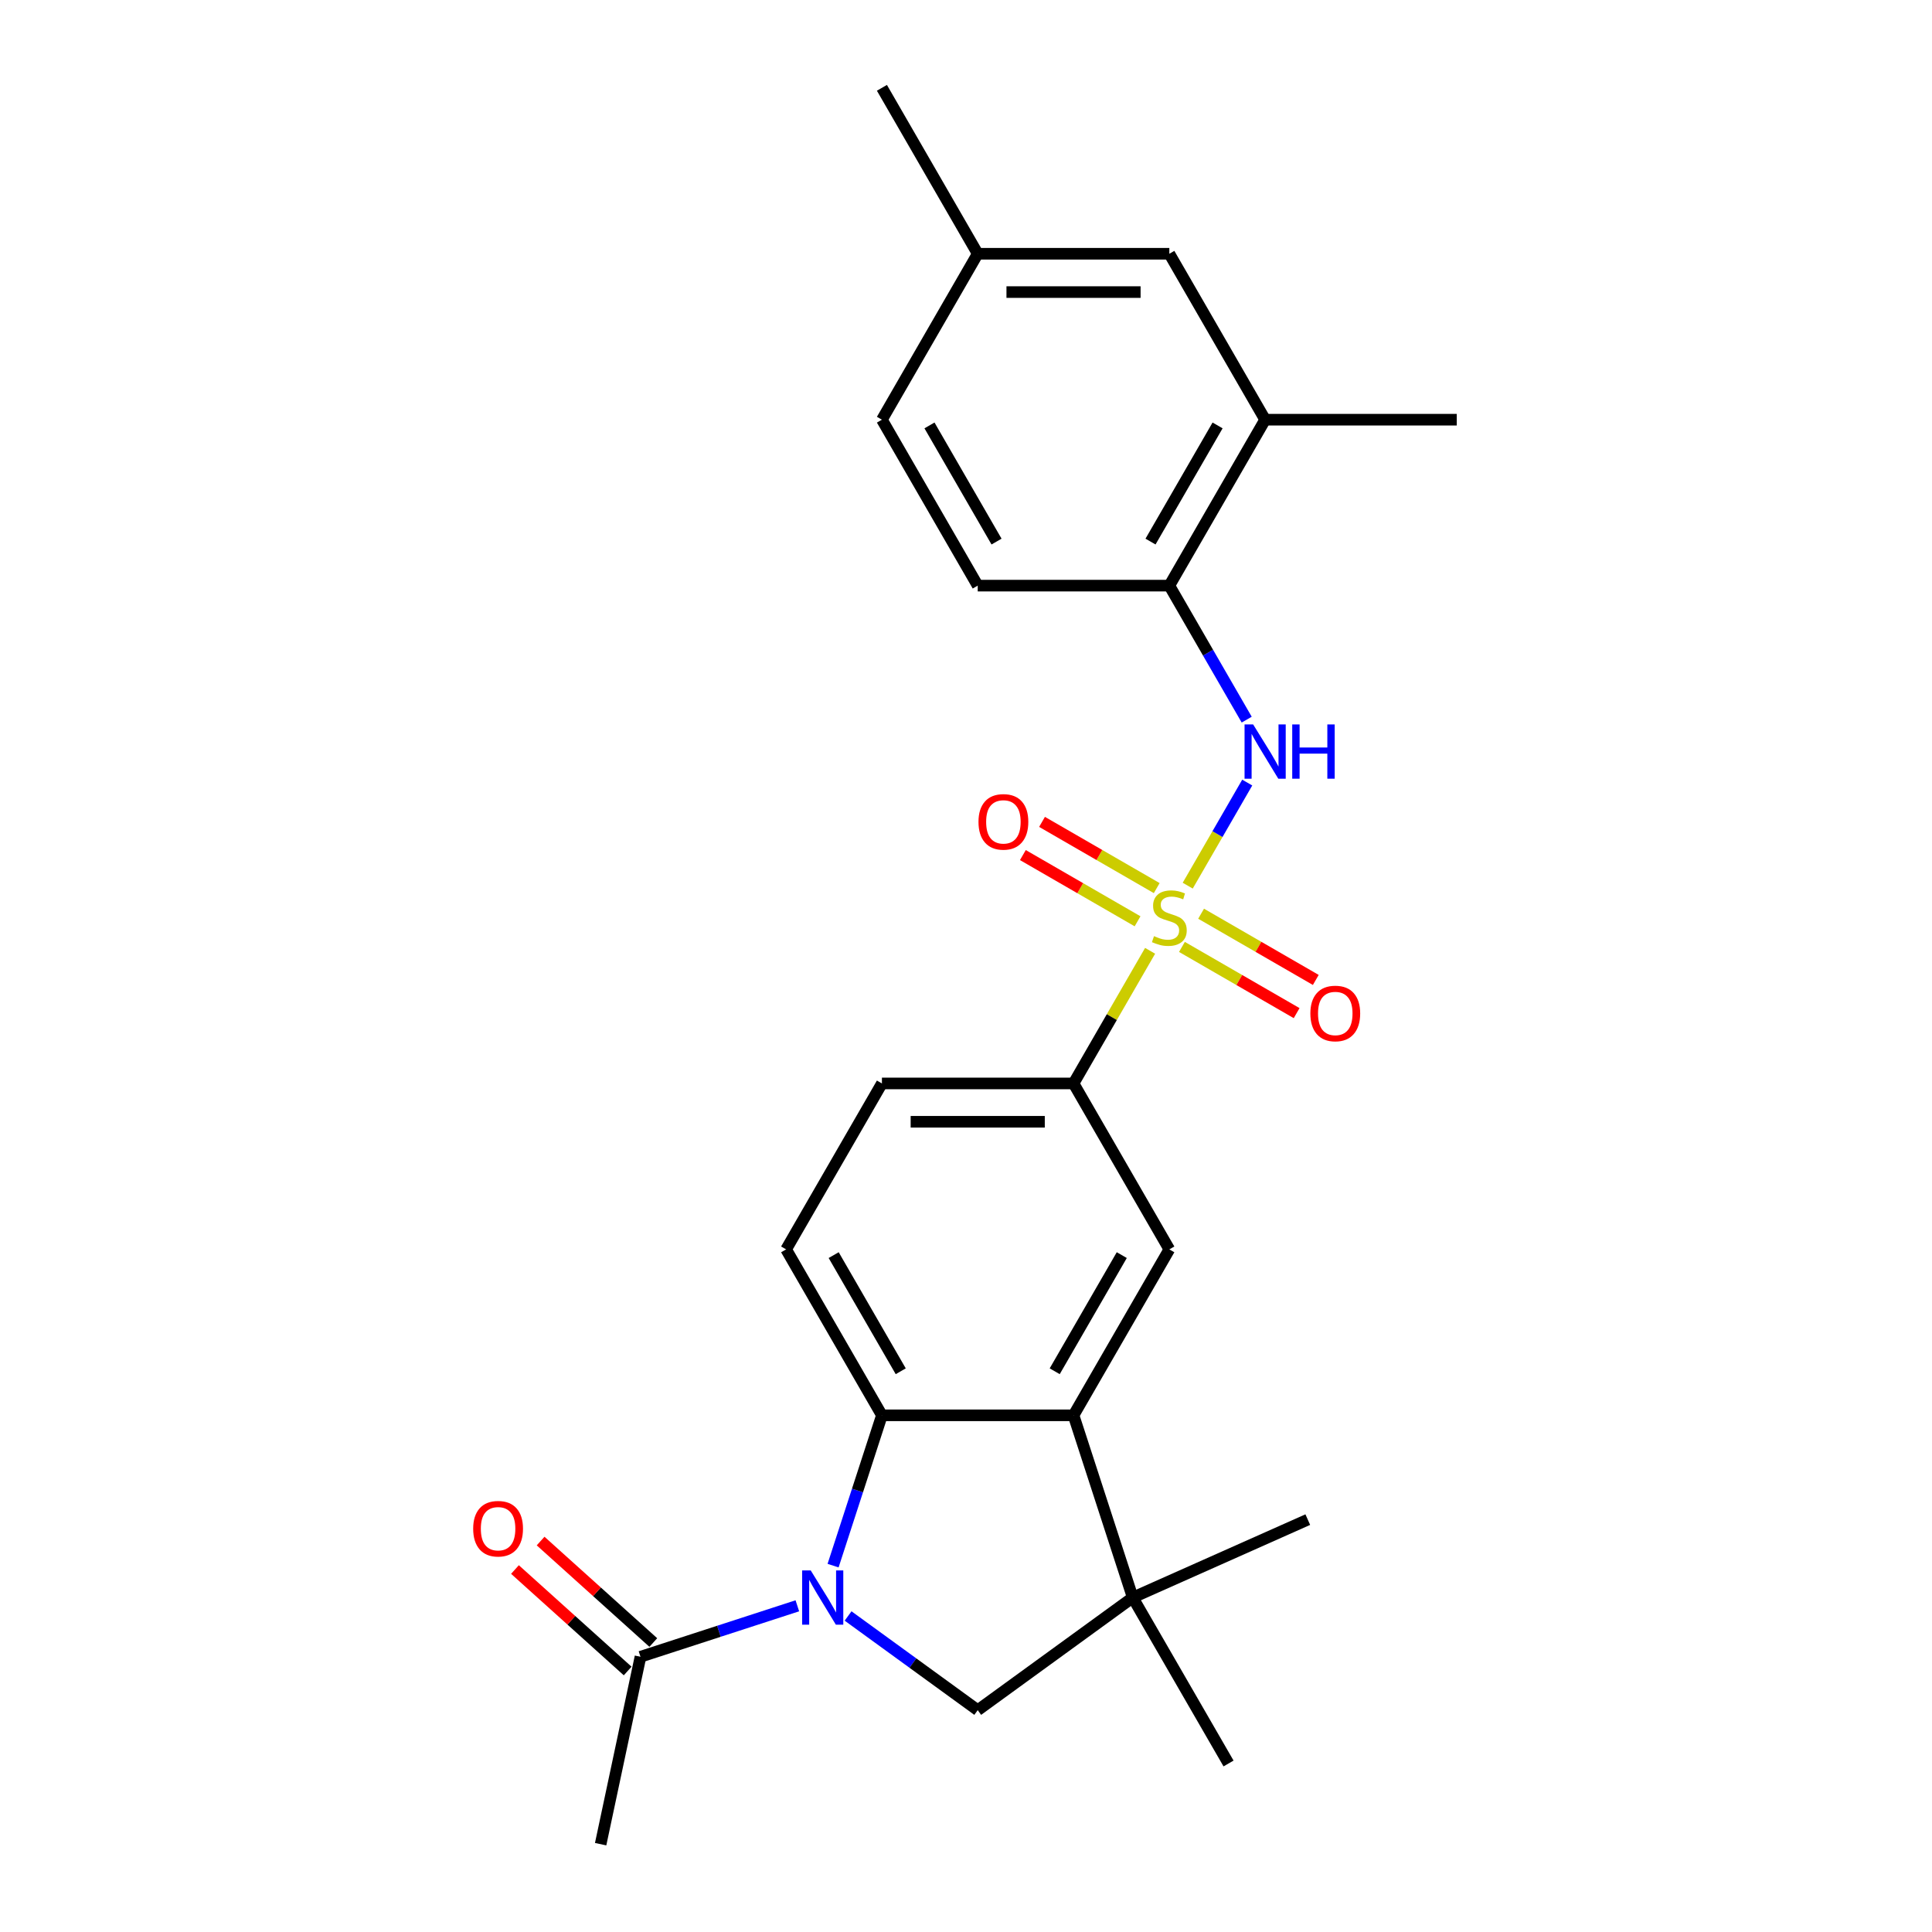 <?xml version='1.0' encoding='iso-8859-1'?>
<svg version='1.1' baseProfile='full'
              xmlns='http://www.w3.org/2000/svg'
                      xmlns:rdkit='http://www.rdkit.org/xml'
                      xmlns:xlink='http://www.w3.org/1999/xlink'
                  xml:space='preserve'
width='1000px' height='1000px' viewBox='0 0 1000 1000'>
<!-- END OF HEADER -->
<rect style='opacity:1.0;fill:#FFFFFF;stroke:none' width='1000' height='1000' x='0' y='0'> </rect>
<path class='bond-4' d='M 614.761,458.417 L 630.165,431.737' style='fill:none;fill-rule:evenodd;stroke:#CCCC00;stroke-width:6px;stroke-linecap:butt;stroke-linejoin:miter;stroke-opacity:1' />
<path class='bond-4' d='M 630.165,431.737 L 645.568,405.058' style='fill:none;fill-rule:evenodd;stroke:#0000FF;stroke-width:6px;stroke-linecap:butt;stroke-linejoin:miter;stroke-opacity:1' />
<path class='bond-6' d='M 595.293,492.137 L 575.475,526.463' style='fill:none;fill-rule:evenodd;stroke:#CCCC00;stroke-width:6px;stroke-linecap:butt;stroke-linejoin:miter;stroke-opacity:1' />
<path class='bond-6' d='M 575.475,526.463 L 555.657,560.789' style='fill:none;fill-rule:evenodd;stroke:#000000;stroke-width:6px;stroke-linecap:butt;stroke-linejoin:miter;stroke-opacity:1' />
<path class='bond-11' d='M 611.771,490.12 L 641.453,507.256' style='fill:none;fill-rule:evenodd;stroke:#CCCC00;stroke-width:6px;stroke-linecap:butt;stroke-linejoin:miter;stroke-opacity:1' />
<path class='bond-11' d='M 641.453,507.256 L 671.134,524.393' style='fill:none;fill-rule:evenodd;stroke:#FF0000;stroke-width:6px;stroke-linecap:butt;stroke-linejoin:miter;stroke-opacity:1' />
<path class='bond-11' d='M 621.688,472.942 L 651.37,490.079' style='fill:none;fill-rule:evenodd;stroke:#CCCC00;stroke-width:6px;stroke-linecap:butt;stroke-linejoin:miter;stroke-opacity:1' />
<path class='bond-11' d='M 651.37,490.079 L 681.052,507.215' style='fill:none;fill-rule:evenodd;stroke:#FF0000;stroke-width:6px;stroke-linecap:butt;stroke-linejoin:miter;stroke-opacity:1' />
<path class='bond-12' d='M 598.719,459.68 L 569.037,442.544' style='fill:none;fill-rule:evenodd;stroke:#CCCC00;stroke-width:6px;stroke-linecap:butt;stroke-linejoin:miter;stroke-opacity:1' />
<path class='bond-12' d='M 569.037,442.544 L 539.355,425.407' style='fill:none;fill-rule:evenodd;stroke:#FF0000;stroke-width:6px;stroke-linecap:butt;stroke-linejoin:miter;stroke-opacity:1' />
<path class='bond-12' d='M 588.801,476.858 L 559.12,459.721' style='fill:none;fill-rule:evenodd;stroke:#CCCC00;stroke-width:6px;stroke-linecap:butt;stroke-linejoin:miter;stroke-opacity:1' />
<path class='bond-12' d='M 559.12,459.721 L 529.438,442.585' style='fill:none;fill-rule:evenodd;stroke:#FF0000;stroke-width:6px;stroke-linecap:butt;stroke-linejoin:miter;stroke-opacity:1' />
<path class='bond-0' d='M 431.202,810.367 L 443.841,771.467' style='fill:none;fill-rule:evenodd;stroke:#0000FF;stroke-width:6px;stroke-linecap:butt;stroke-linejoin:miter;stroke-opacity:1' />
<path class='bond-0' d='M 443.841,771.467 L 456.481,732.567' style='fill:none;fill-rule:evenodd;stroke:#000000;stroke-width:6px;stroke-linecap:butt;stroke-linejoin:miter;stroke-opacity:1' />
<path class='bond-8' d='M 412.703,831.156 L 372.107,844.346' style='fill:none;fill-rule:evenodd;stroke:#0000FF;stroke-width:6px;stroke-linecap:butt;stroke-linejoin:miter;stroke-opacity:1' />
<path class='bond-8' d='M 372.107,844.346 L 331.511,857.537' style='fill:none;fill-rule:evenodd;stroke:#000000;stroke-width:6px;stroke-linecap:butt;stroke-linejoin:miter;stroke-opacity:1' />
<path class='bond-26' d='M 438.964,836.43 L 472.517,860.807' style='fill:none;fill-rule:evenodd;stroke:#0000FF;stroke-width:6px;stroke-linecap:butt;stroke-linejoin:miter;stroke-opacity:1' />
<path class='bond-26' d='M 472.517,860.807 L 506.069,885.184' style='fill:none;fill-rule:evenodd;stroke:#000000;stroke-width:6px;stroke-linecap:butt;stroke-linejoin:miter;stroke-opacity:1' />
<path class='bond-1' d='M 456.481,732.567 L 406.893,646.678' style='fill:none;fill-rule:evenodd;stroke:#000000;stroke-width:6px;stroke-linecap:butt;stroke-linejoin:miter;stroke-opacity:1' />
<path class='bond-1' d='M 466.22,709.766 L 431.509,649.644' style='fill:none;fill-rule:evenodd;stroke:#000000;stroke-width:6px;stroke-linecap:butt;stroke-linejoin:miter;stroke-opacity:1' />
<path class='bond-25' d='M 456.481,732.567 L 555.657,732.567' style='fill:none;fill-rule:evenodd;stroke:#000000;stroke-width:6px;stroke-linecap:butt;stroke-linejoin:miter;stroke-opacity:1' />
<path class='bond-2' d='M 555.657,732.567 L 605.245,646.678' style='fill:none;fill-rule:evenodd;stroke:#000000;stroke-width:6px;stroke-linecap:butt;stroke-linejoin:miter;stroke-opacity:1' />
<path class='bond-2' d='M 545.917,709.766 L 580.629,649.644' style='fill:none;fill-rule:evenodd;stroke:#000000;stroke-width:6px;stroke-linecap:butt;stroke-linejoin:miter;stroke-opacity:1' />
<path class='bond-3' d='M 555.657,732.567 L 586.304,826.889' style='fill:none;fill-rule:evenodd;stroke:#000000;stroke-width:6px;stroke-linecap:butt;stroke-linejoin:miter;stroke-opacity:1' />
<path class='bond-5' d='M 586.304,826.889 L 506.069,885.184' style='fill:none;fill-rule:evenodd;stroke:#000000;stroke-width:6px;stroke-linecap:butt;stroke-linejoin:miter;stroke-opacity:1' />
<path class='bond-20' d='M 586.304,826.889 L 635.892,912.778' style='fill:none;fill-rule:evenodd;stroke:#000000;stroke-width:6px;stroke-linecap:butt;stroke-linejoin:miter;stroke-opacity:1' />
<path class='bond-21' d='M 586.304,826.889 L 676.906,786.551' style='fill:none;fill-rule:evenodd;stroke:#000000;stroke-width:6px;stroke-linecap:butt;stroke-linejoin:miter;stroke-opacity:1' />
<path class='bond-9' d='M 645.294,372.488 L 625.269,337.805' style='fill:none;fill-rule:evenodd;stroke:#0000FF;stroke-width:6px;stroke-linecap:butt;stroke-linejoin:miter;stroke-opacity:1' />
<path class='bond-9' d='M 625.269,337.805 L 605.245,303.122' style='fill:none;fill-rule:evenodd;stroke:#000000;stroke-width:6px;stroke-linecap:butt;stroke-linejoin:miter;stroke-opacity:1' />
<path class='bond-7' d='M 555.657,560.789 L 605.245,646.678' style='fill:none;fill-rule:evenodd;stroke:#000000;stroke-width:6px;stroke-linecap:butt;stroke-linejoin:miter;stroke-opacity:1' />
<path class='bond-14' d='M 555.657,560.789 L 456.481,560.789' style='fill:none;fill-rule:evenodd;stroke:#000000;stroke-width:6px;stroke-linecap:butt;stroke-linejoin:miter;stroke-opacity:1' />
<path class='bond-14' d='M 540.78,580.624 L 471.357,580.624' style='fill:none;fill-rule:evenodd;stroke:#000000;stroke-width:6px;stroke-linecap:butt;stroke-linejoin:miter;stroke-opacity:1' />
<path class='bond-15' d='M 338.148,850.166 L 308.983,823.906' style='fill:none;fill-rule:evenodd;stroke:#000000;stroke-width:6px;stroke-linecap:butt;stroke-linejoin:miter;stroke-opacity:1' />
<path class='bond-15' d='M 308.983,823.906 L 279.818,797.646' style='fill:none;fill-rule:evenodd;stroke:#FF0000;stroke-width:6px;stroke-linecap:butt;stroke-linejoin:miter;stroke-opacity:1' />
<path class='bond-15' d='M 324.875,864.907 L 295.71,838.646' style='fill:none;fill-rule:evenodd;stroke:#000000;stroke-width:6px;stroke-linecap:butt;stroke-linejoin:miter;stroke-opacity:1' />
<path class='bond-15' d='M 295.71,838.646 L 266.545,812.386' style='fill:none;fill-rule:evenodd;stroke:#FF0000;stroke-width:6px;stroke-linecap:butt;stroke-linejoin:miter;stroke-opacity:1' />
<path class='bond-22' d='M 331.511,857.537 L 310.891,954.545' style='fill:none;fill-rule:evenodd;stroke:#000000;stroke-width:6px;stroke-linecap:butt;stroke-linejoin:miter;stroke-opacity:1' />
<path class='bond-13' d='M 605.245,303.122 L 654.833,217.233' style='fill:none;fill-rule:evenodd;stroke:#000000;stroke-width:6px;stroke-linecap:butt;stroke-linejoin:miter;stroke-opacity:1' />
<path class='bond-13' d='M 595.505,280.321 L 630.217,220.198' style='fill:none;fill-rule:evenodd;stroke:#000000;stroke-width:6px;stroke-linecap:butt;stroke-linejoin:miter;stroke-opacity:1' />
<path class='bond-17' d='M 605.245,303.122 L 506.069,303.122' style='fill:none;fill-rule:evenodd;stroke:#000000;stroke-width:6px;stroke-linecap:butt;stroke-linejoin:miter;stroke-opacity:1' />
<path class='bond-10' d='M 406.893,646.678 L 456.481,560.789' style='fill:none;fill-rule:evenodd;stroke:#000000;stroke-width:6px;stroke-linecap:butt;stroke-linejoin:miter;stroke-opacity:1' />
<path class='bond-16' d='M 654.833,217.233 L 605.245,131.344' style='fill:none;fill-rule:evenodd;stroke:#000000;stroke-width:6px;stroke-linecap:butt;stroke-linejoin:miter;stroke-opacity:1' />
<path class='bond-23' d='M 654.833,217.233 L 754.009,217.233' style='fill:none;fill-rule:evenodd;stroke:#000000;stroke-width:6px;stroke-linecap:butt;stroke-linejoin:miter;stroke-opacity:1' />
<path class='bond-27' d='M 605.245,131.344 L 506.069,131.344' style='fill:none;fill-rule:evenodd;stroke:#000000;stroke-width:6px;stroke-linecap:butt;stroke-linejoin:miter;stroke-opacity:1' />
<path class='bond-27' d='M 590.368,151.179 L 520.945,151.179' style='fill:none;fill-rule:evenodd;stroke:#000000;stroke-width:6px;stroke-linecap:butt;stroke-linejoin:miter;stroke-opacity:1' />
<path class='bond-19' d='M 506.069,303.122 L 456.481,217.233' style='fill:none;fill-rule:evenodd;stroke:#000000;stroke-width:6px;stroke-linecap:butt;stroke-linejoin:miter;stroke-opacity:1' />
<path class='bond-19' d='M 515.808,280.321 L 481.097,220.198' style='fill:none;fill-rule:evenodd;stroke:#000000;stroke-width:6px;stroke-linecap:butt;stroke-linejoin:miter;stroke-opacity:1' />
<path class='bond-18' d='M 506.069,131.344 L 456.481,217.233' style='fill:none;fill-rule:evenodd;stroke:#000000;stroke-width:6px;stroke-linecap:butt;stroke-linejoin:miter;stroke-opacity:1' />
<path class='bond-24' d='M 506.069,131.344 L 456.481,45.455' style='fill:none;fill-rule:evenodd;stroke:#000000;stroke-width:6px;stroke-linecap:butt;stroke-linejoin:miter;stroke-opacity:1' />
<path  class='atom-0' d='M 597.311 484.54
Q 597.628 484.659, 598.937 485.214
Q 600.246 485.77, 601.675 486.127
Q 603.142 486.444, 604.57 486.444
Q 607.228 486.444, 608.776 485.175
Q 610.323 483.866, 610.323 481.604
Q 610.323 480.057, 609.529 479.105
Q 608.776 478.153, 607.585 477.637
Q 606.395 477.122, 604.412 476.526
Q 601.913 475.773, 600.405 475.059
Q 598.937 474.345, 597.866 472.837
Q 596.835 471.33, 596.835 468.791
Q 596.835 465.26, 599.215 463.078
Q 601.635 460.896, 606.395 460.896
Q 609.648 460.896, 613.338 462.443
L 612.425 465.498
Q 609.053 464.11, 606.514 464.11
Q 603.777 464.11, 602.27 465.26
Q 600.762 466.371, 600.802 468.315
Q 600.802 469.822, 601.556 470.735
Q 602.349 471.647, 603.46 472.163
Q 604.61 472.678, 606.514 473.273
Q 609.053 474.067, 610.561 474.86
Q 612.068 475.654, 613.139 477.28
Q 614.25 478.867, 614.25 481.604
Q 614.25 485.492, 611.632 487.595
Q 609.053 489.657, 604.729 489.657
Q 602.23 489.657, 600.326 489.102
Q 598.461 488.586, 596.24 487.674
L 597.311 484.54
' fill='#CCCC00'/>
<path  class='atom-1' d='M 419.625 812.846
L 428.829 827.722
Q 429.741 829.19, 431.209 831.848
Q 432.677 834.506, 432.756 834.665
L 432.756 812.846
L 436.485 812.846
L 436.485 840.933
L 432.637 840.933
L 422.759 824.668
Q 421.609 822.764, 420.379 820.582
Q 419.189 818.4, 418.832 817.726
L 418.832 840.933
L 415.182 840.933
L 415.182 812.846
L 419.625 812.846
' fill='#0000FF'/>
<path  class='atom-5' d='M 648.625 374.968
L 657.828 389.844
Q 658.74 391.312, 660.208 393.97
Q 661.676 396.628, 661.755 396.786
L 661.755 374.968
L 665.484 374.968
L 665.484 403.054
L 661.636 403.054
L 651.758 386.789
Q 650.608 384.885, 649.378 382.703
Q 648.188 380.521, 647.831 379.847
L 647.831 403.054
L 644.181 403.054
L 644.181 374.968
L 648.625 374.968
' fill='#0000FF'/>
<path  class='atom-5' d='M 668.856 374.968
L 672.665 374.968
L 672.665 386.908
L 687.026 386.908
L 687.026 374.968
L 690.834 374.968
L 690.834 403.054
L 687.026 403.054
L 687.026 390.082
L 672.665 390.082
L 672.665 403.054
L 668.856 403.054
L 668.856 374.968
' fill='#0000FF'/>
<path  class='atom-12' d='M 678.241 524.567
Q 678.241 517.823, 681.573 514.055
Q 684.906 510.286, 691.134 510.286
Q 697.362 510.286, 700.695 514.055
Q 704.027 517.823, 704.027 524.567
Q 704.027 531.391, 700.655 535.278
Q 697.283 539.126, 691.134 539.126
Q 684.945 539.126, 681.573 535.278
Q 678.241 531.43, 678.241 524.567
M 691.134 535.953
Q 695.418 535.953, 697.719 533.097
Q 700.06 530.201, 700.06 524.567
Q 700.06 519.053, 697.719 516.276
Q 695.418 513.46, 691.134 513.46
Q 686.85 513.46, 684.509 516.237
Q 682.208 519.014, 682.208 524.567
Q 682.208 530.24, 684.509 533.097
Q 686.85 535.953, 691.134 535.953
' fill='#FF0000'/>
<path  class='atom-13' d='M 506.463 425.391
Q 506.463 418.647, 509.795 414.879
Q 513.128 411.11, 519.356 411.11
Q 525.584 411.11, 528.916 414.879
Q 532.249 418.647, 532.249 425.391
Q 532.249 432.215, 528.877 436.102
Q 525.505 439.95, 519.356 439.95
Q 513.167 439.95, 509.795 436.102
Q 506.463 432.254, 506.463 425.391
M 519.356 436.777
Q 523.64 436.777, 525.941 433.92
Q 528.282 431.024, 528.282 425.391
Q 528.282 419.877, 525.941 417.1
Q 523.64 414.284, 519.356 414.284
Q 515.071 414.284, 512.731 417.06
Q 510.43 419.837, 510.43 425.391
Q 510.43 431.064, 512.731 433.92
Q 515.071 436.777, 519.356 436.777
' fill='#FF0000'/>
<path  class='atom-16' d='M 244.916 791.254
Q 244.916 784.51, 248.248 780.741
Q 251.581 776.973, 257.809 776.973
Q 264.037 776.973, 267.37 780.741
Q 270.702 784.51, 270.702 791.254
Q 270.702 798.077, 267.33 801.965
Q 263.958 805.813, 257.809 805.813
Q 251.62 805.813, 248.248 801.965
Q 244.916 798.117, 244.916 791.254
M 257.809 802.639
Q 262.093 802.639, 264.394 799.783
Q 266.735 796.887, 266.735 791.254
Q 266.735 785.74, 264.394 782.963
Q 262.093 780.146, 257.809 780.146
Q 253.525 780.146, 251.184 782.923
Q 248.883 785.7, 248.883 791.254
Q 248.883 796.927, 251.184 799.783
Q 253.525 802.639, 257.809 802.639
' fill='#FF0000'/>
</svg>
